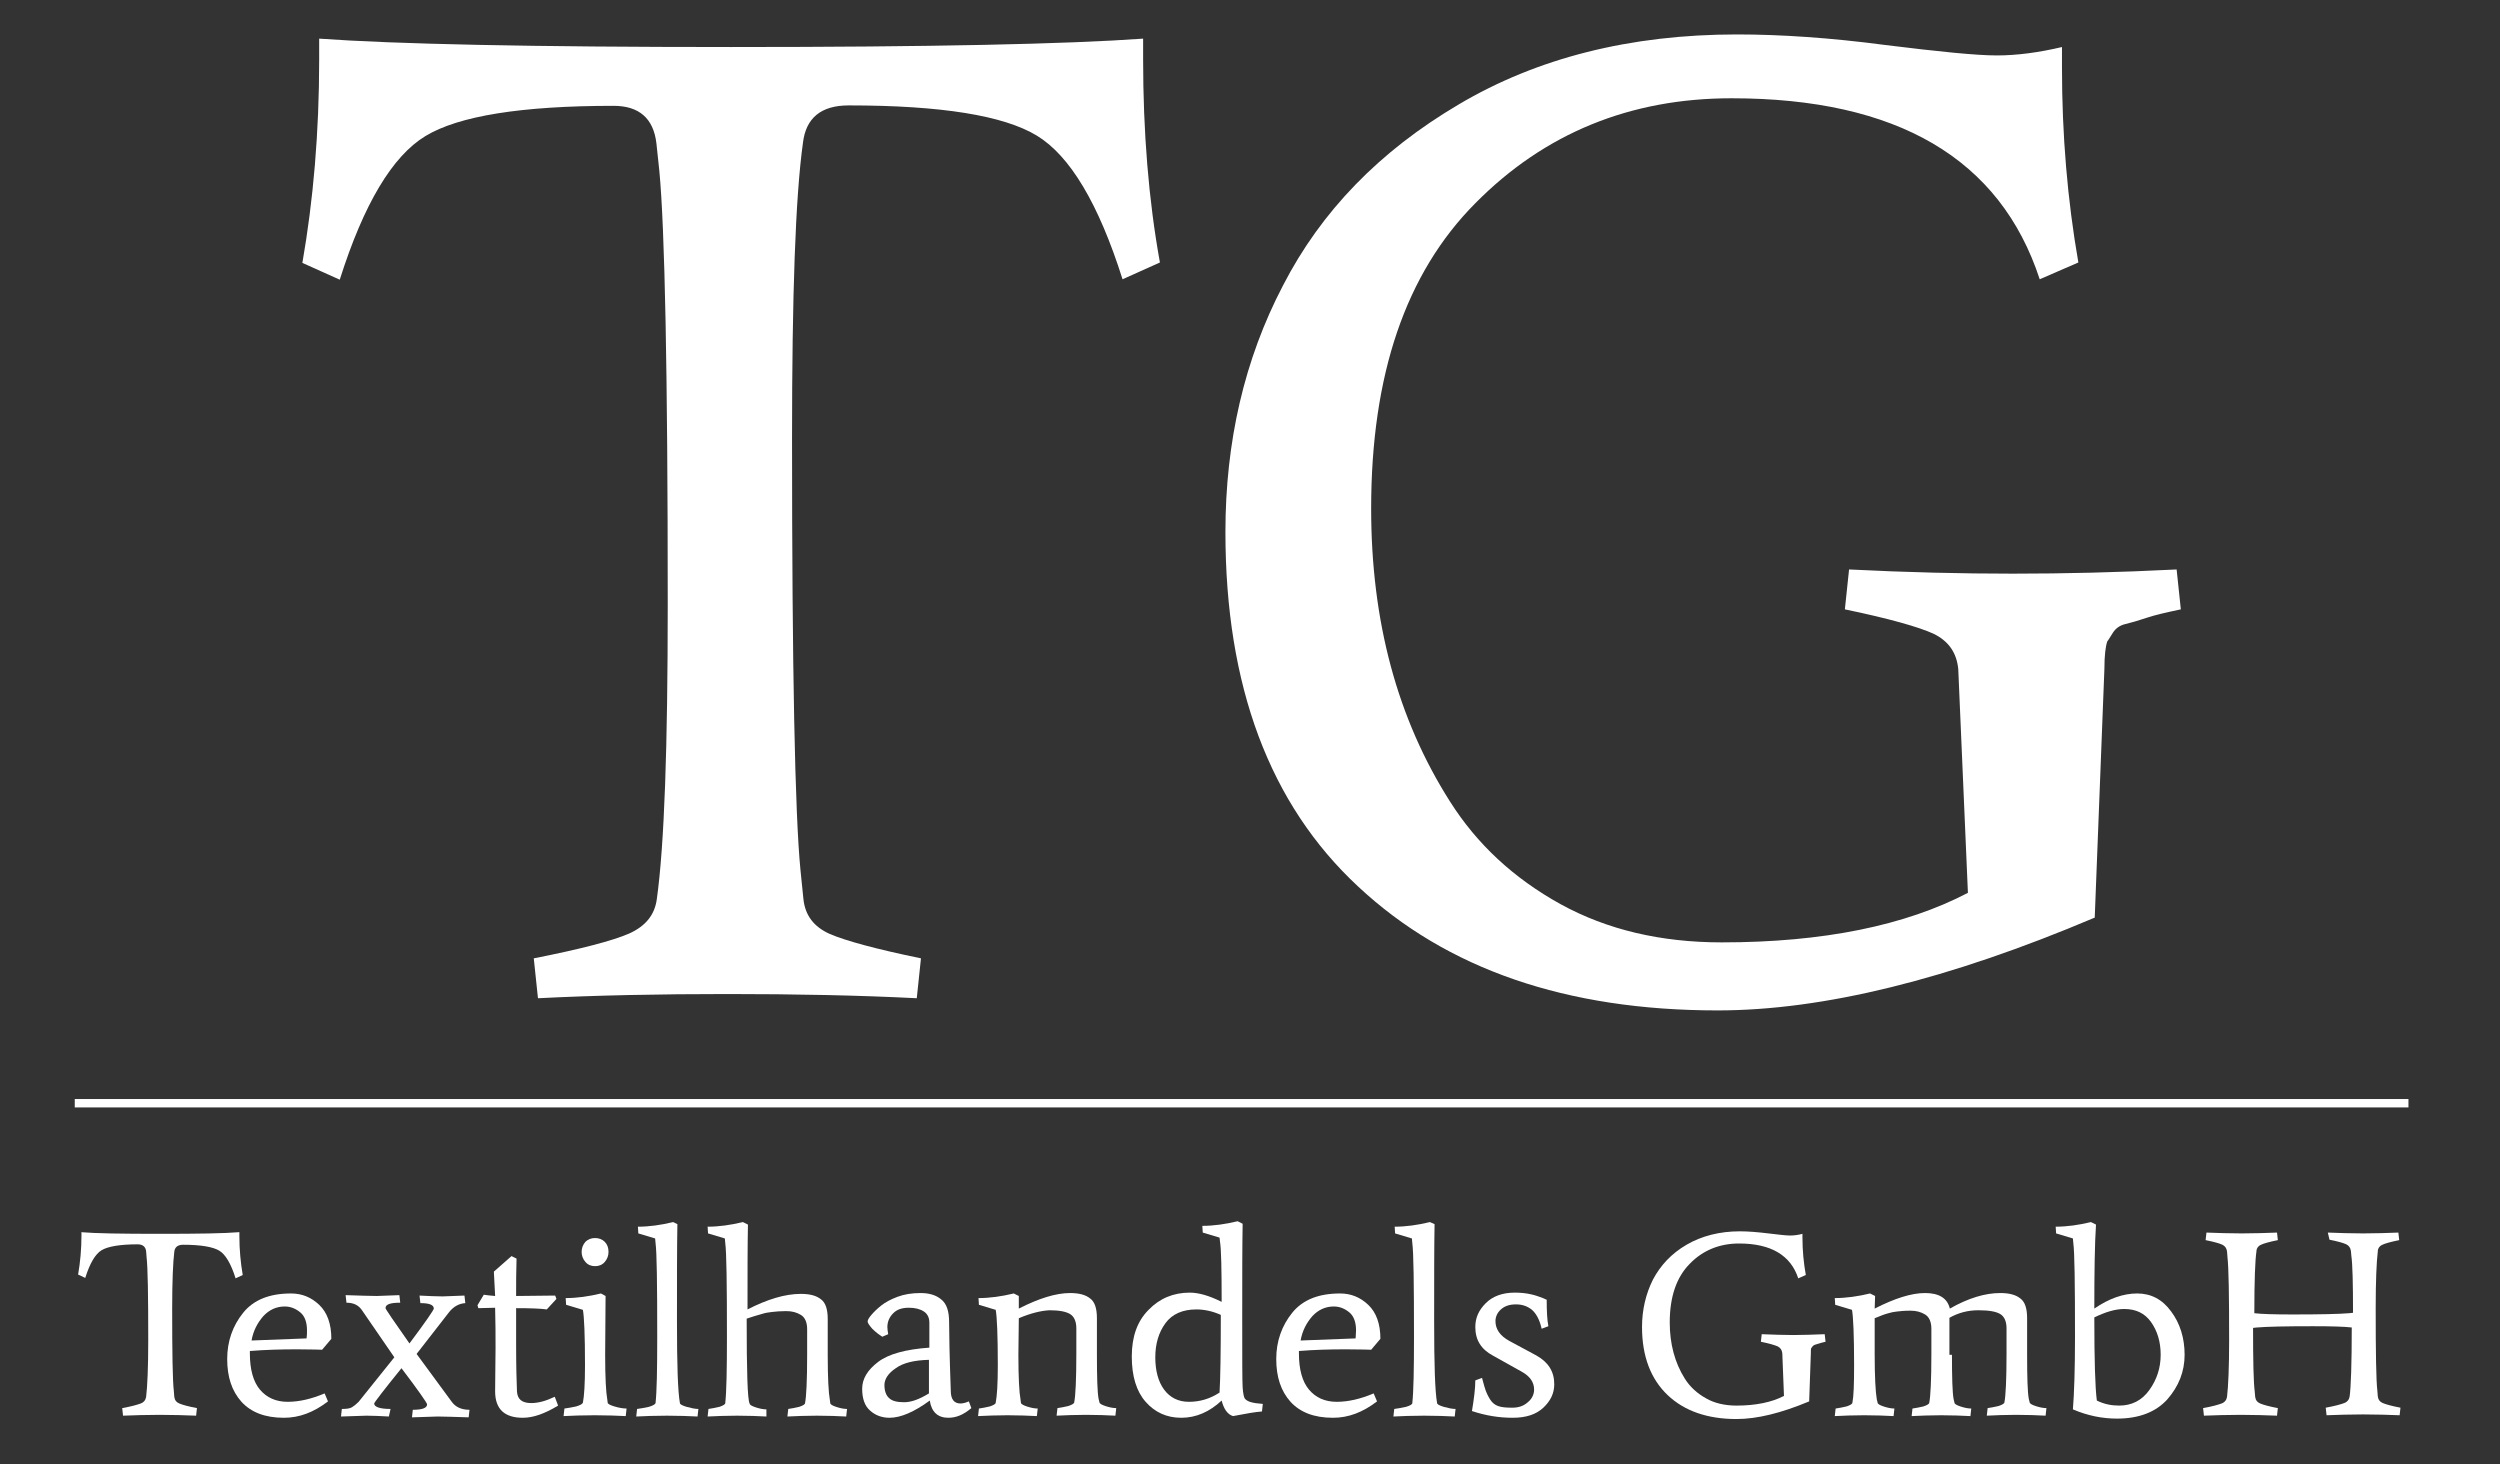 <svg enable-background="new 0 0 595.3 348.6" height="348.6" viewBox="0 0 595.3 348.6" width="595.3" xmlns="http://www.w3.org/2000/svg"><rect x="0" y="0" width="595.3" height="348.6" fill="#333333" stroke="none"/><path d="m17.8 262.7h555.7" fill="none" stroke="#fff" stroke-miterlimit="10" stroke-width="2"/><g fill="#fff"><path d="m76 9.2c18 1.3 50.7 2 98.1 2s80.1-.7 98.1-2v4.9c0 17.3 1.3 33.5 4 48.4l-8.9 4c-5.7-18-12.5-29.4-20.4-34.2s-22.8-7.2-44.8-7.2c-6.6 0-10.2 3-10.9 8.9-1.8 12.9-2.6 36.4-2.6 70.4 0 55.1.7 89.3 2 102.7l.7 6.9c.4 4 2.5 6.7 6.3 8.4 3.7 1.6 11 3.6 21.7 5.8l-1 9.5c-13.8-.7-28.9-1-45.1-1s-31.3.3-45.1 1l-1-9.5c11.2-2.2 18.8-4.2 22.7-5.9 4-1.8 6.1-4.5 6.6-8.2 1.8-12.9 2.6-36.4 2.6-70.4 0-55.1-.7-89.4-2-103l-.7-6.6c-.7-5.9-4.1-8.9-10.2-8.9-21.9 0-36.9 2.4-44.8 7.2s-14.7 16.2-20.4 34.2l-8.9-4c2.6-14.9 4-31 4-48.4z"/><path d="m410 224.4c24.1 0 43.7-4 58.6-11.8l-2.3-53.3c-.4-4-2.4-6.7-5.9-8.4-3.5-1.6-10.5-3.6-21.1-5.8l1-9.5c13.8.7 26.8 1 39 1s25.2-.3 39-1l1 9.5c-3.3.7-6 1.3-8.1 2s-3.8 1.2-5.1 1.5-2.3 1-3 2.1-1.1 1.8-1.3 2c-.4 1.1-.7 3.3-.7 6.6l-2.3 59.2c-34.7 14.7-64.6 22.1-89.8 22.1-36 0-64.5-9.8-85.6-29.5-21.1-19.6-31.6-47.8-31.6-84.4 0-21.5 4.5-41.1 13.7-58.7 9.1-17.7 23-32 41.8-43.1 18.7-11.1 40.9-16.7 66.3-16.7 10.5 0 22.3.8 35.2 2.5 12.9 1.6 21.8 2.5 26.7 2.5 4.8 0 10-.7 15.5-2v4.9c0 16 1.3 31.5 3.9 46.4l-9.2 4c-9.4-28.7-33.9-43.1-73.4-43.1-24.1 0-44.5 8.3-61 25-16.6 16.7-24.8 40.9-24.8 72.7 0 26.8 6.2 50 18.8 69.8 6.4 10.1 15.1 18.2 26.3 24.4 11.1 6.1 23.9 9.1 38.4 9.1z"/><path d="m19.2 293.4c3.5.3 9.7.4 18.9.4s15.4-.1 18.9-.4v.9c0 3.3.3 6.4.8 9.3l-1.7.8c-1.1-3.5-2.4-5.7-3.9-6.6s-4.4-1.4-8.6-1.4c-1.3 0-2 .6-2.1 1.7-.3 2.5-.5 7-.5 13.5 0 10.6.1 17.2.4 19.7l.1 1.3c.1.8.5 1.3 1.2 1.6s2.1.7 4.2 1.1l-.2 1.8c-2.7-.1-5.5-.2-8.7-.2-3.1 0-6 .1-8.7.2l-.2-1.8c2.2-.4 3.6-.8 4.4-1.1s1.2-.9 1.3-1.6c.3-2.5.5-7 .5-13.5 0-10.6-.1-17.2-.4-19.8l-.1-1.3c-.1-1.1-.8-1.7-2-1.7-4.2 0-7.1.5-8.6 1.4s-2.8 3.1-3.9 6.6l-1.7-.8c.5-2.9.8-6 .8-9.3v-.8z"/><path d="m67.6 337.6c-4.5 0-7.8-1.3-10.1-3.8-2.3-2.6-3.4-5.9-3.4-10.2 0-4.2 1.3-7.9 3.8-11s6.3-4.6 11.4-4.6c2.6 0 4.8.9 6.7 2.7s2.9 4.5 2.9 8.1l-2.2 2.6c-.3 0-2.2-.1-6-.1-3.7 0-7.5.1-11.2.4v.6c0 3.8.8 6.7 2.4 8.6s3.8 2.9 6.6 2.9 5.7-.7 8.8-2l.8 1.9c-3.4 2.6-6.8 3.9-10.5 3.9zm5.5-20.8c0-1.9-.5-3.4-1.6-4.3s-2.3-1.4-3.7-1.4c-2 0-3.7.8-5.1 2.3-1.4 1.6-2.4 3.5-2.8 5.8l13.1-.5c.1-.7.1-1.3.1-1.9z"/><path d="m89.1 334.2c0 .8 1.3 1.3 3.9 1.3l-.4 1.8c-1.9-.1-3.7-.2-5.3-.2l-6.1.2.2-1.8c1.1 0 1.9-.1 2.4-.4s1-.7 1.6-1.3l8.5-10.6-7.7-11.2c-.8-1.2-2-1.8-3.7-1.8l-.2-1.8c3.4.1 5.8.2 7.4.2l5.4-.2.2 1.8c-2.4 0-3.5.4-3.5 1.3 0 .2 1.9 3 5.7 8.4 3.9-5.2 5.8-8 5.8-8.3 0-.9-1.1-1.3-3.2-1.3l-.2-1.8c2.1.1 3.9.2 5.5.2l5.2-.2.2 1.8c-1.5.1-2.8.8-3.9 2.2l-7.7 9.9 8.3 11.3c.9 1.3 2.3 2 4.3 2l-.2 1.8c-3.4-.1-5.8-.2-7.4-.2l-6.1.2.2-1.8c2.2 0 3.4-.4 3.4-1.3 0-.3-2-3.2-6.1-8.6-4.3 5.3-6.5 8.2-6.5 8.4z"/><path d="m124.5 337.6c-4.4 0-6.6-2.1-6.6-6.3 0-3.7.1-7.1.1-10.2s0-6.3-.1-9.7l-4 .1-.2-.7 1.5-2.5c.6.1 1.5.2 2.7.3l-.3-5.8 4.2-3.7 1.2.6c-.1 3.1-.1 6.1-.1 8.9l9.3-.1.3.8-2.3 2.5c-1.4-.2-3.9-.3-7.3-.3v8.5c0 5.3.1 9 .2 11.3.1 1.9 1.2 2.8 3.4 2.8 1.7 0 3.5-.5 5.6-1.5l.8 2.1c-3.3 2-6 2.9-8.4 2.9z"/><path d="m144.2 308.6-.1 14c0 5.4.2 9 .5 10.6l.1.8c0 .3.6.6 1.6.9s2 .5 2.9.5l-.2 1.8c-2-.1-4.5-.2-7.4-.2s-5.4.1-7.4.2l.2-1.8c.9-.1 1.8-.3 2.8-.5 1-.3 1.5-.6 1.6-.9.3-1.5.5-4.4.5-8.9 0-7.2-.2-11.6-.5-13.2l-4-1.2-.1-1.6c2.7 0 5.5-.4 8.4-1.1zm-.2-8.1c-.6.7-1.4 1-2.3 1s-1.7-.3-2.3-1-.9-1.5-.9-2.4.3-1.7.9-2.4c.6-.6 1.4-.9 2.3-.9s1.7.3 2.3.9.9 1.4.9 2.4c0 .9-.3 1.7-.9 2.4z"/><path d="m161.3 291.5c-.1 5.3-.1 13-.1 23.2s.2 16.6.7 19.4c0 .3.6.6 1.6.9 1.1.3 2 .5 2.8.5l-.2 1.8c-2-.1-4.5-.2-7.3-.2-2.9 0-5.3.1-7.3.2l.2-1.8c.9-.1 1.8-.3 2.8-.5 1-.3 1.5-.6 1.6-.9.3-2.7.4-8 .4-15.8 0-12.7-.1-20.1-.4-22.3l-.1-1.1-4-1.2-.1-1.6c2.7 0 5.5-.4 8.4-1.1z"/><path d="m182.5 337.3c-2-.1-4.3-.2-7-.2-2.6 0-4.9.1-7 .2l.2-1.8c.8-.1 1.7-.3 2.6-.5.9-.3 1.4-.6 1.4-.9.3-2.7.4-8 .4-15.8 0-12.7-.1-20.1-.4-22.3l-.1-1.1-4-1.2-.1-1.6c2.7 0 5.5-.4 8.4-1.1l1.2.6c-.1 4.9-.1 11.7-.1 20.2 4.7-2.4 8.9-3.7 12.7-3.7 2.1 0 3.7.4 4.8 1.3 1.1.8 1.6 2.4 1.6 4.7v8.6c0 5.4.2 9 .5 10.6l.1.8c0 .3.5.6 1.4.9s1.8.5 2.6.5l-.2 1.8c-2-.1-4.3-.2-7-.2-2.6 0-4.9.1-7 .2l.2-1.8c.8-.1 1.7-.3 2.6-.5.9-.3 1.4-.6 1.4-.9.3-1.5.5-5.3.5-11.5v-6.1c0-1.6-.5-2.8-1.5-3.4s-2.1-.9-3.5-.9-2.4.1-3.3.2c-.8.1-1.6.2-2.2.4-1.7.5-2.8.8-3.3 1l-.6.2c0 12.5.2 19.3.7 20.2 0 .3.5.6 1.4.9s1.8.5 2.6.5z"/><path d="m225.8 337.6c-2.5 0-4-1.4-4.4-4.1-3.7 2.7-6.9 4.1-9.6 4.1-1.8 0-3.4-.6-4.6-1.7-1.3-1.1-1.9-2.9-1.9-5.2 0-2.4 1.3-4.5 3.8-6.4s6.6-3 12.2-3.4v-5.9c0-1.2-.4-2.1-1.3-2.7s-2.1-.9-3.6-.9c-1.6 0-2.8.4-3.7 1.3s-1.4 2-1.4 3.3c0 .5.1 1.1.2 1.7l-1.4.6c-.8-.5-1.6-1.1-2.4-1.9-.7-.8-1.1-1.4-1.1-1.7 0-.4.3-.9.9-1.6s1.3-1.4 2.3-2.2 2.3-1.5 3.9-2.1 3.4-.9 5.5-.9 3.7.5 4.9 1.5c1.3 1 1.9 2.8 1.9 5.4s.1 8.1.4 16.4c0 2 .8 3 2.3 3 .6 0 1.3-.2 2-.5l.6 1.6c-1.9 1.6-3.6 2.3-5.5 2.3zm-12.5-11.8c-1.8 1.2-2.7 2.6-2.7 4s.4 2.5 1.1 3.1c.7.7 1.9 1 3.6 1s3.6-.7 5.9-2.1v-8c-3.5.1-6.1.7-7.9 2z"/><path d="m242.6 313.9-.1 8.7c0 5.4.2 9 .5 10.6l.1.8c0 .3.5.6 1.4.9s1.8.5 2.6.5l-.2 1.8c-2-.1-4.3-.2-7-.2-2.6 0-4.9.1-7 .2l.2-1.8c.8-.1 1.7-.3 2.6-.5.9-.3 1.4-.6 1.4-.9.3-1.5.5-4.4.5-8.9 0-7.2-.2-11.6-.5-13.2l-4-1.2-.1-1.6c2.7 0 5.5-.4 8.4-1.1l1.2.6v3c4.7-2.4 8.8-3.7 12.2-3.7 2.1 0 3.7.4 4.8 1.3 1.1.8 1.6 2.4 1.6 4.7v8.6c0 5.4.1 9 .4 10.6l.2.8c0 .3.5.6 1.4.9s1.8.5 2.6.5l-.2 1.8c-2-.1-4.3-.2-7-.2-2.6 0-4.9.1-7 .2l.2-1.8c.8-.1 1.7-.3 2.6-.5.9-.3 1.4-.6 1.4-.9.3-1.5.5-5.3.5-11.5v-6.1c0-1.6-.5-2.8-1.5-3.4s-2.6-.9-4.9-.9c-2 .1-4.5.7-7.3 1.9z"/><path d="m290.9 333.5c-2.9 2.7-6.1 4.1-9.6 4.1s-6.3-1.3-8.5-3.8-3.3-6.1-3.3-10.8 1.3-8.4 4-11.1c2.6-2.7 5.9-4.1 9.8-4.1 2.1 0 4.6.7 7.6 2.2 0-7.8-.1-12.6-.4-14.4l-.1-.9-4-1.2-.1-1.6c2.7 0 5.5-.4 8.4-1.1l1.2.6c-.1 5.3-.1 12.7-.1 22.4s0 15.2.1 16.6.3 2.3.5 2.6c.3.4.7.6 1.2.8.9.3 1.9.4 3.1.5l-.2 1.8c-1.5.1-3.8.5-6.9 1.1-1.3-.4-2.2-1.7-2.7-3.7zm-6-21.7c-3.3 0-5.8 1.1-7.4 3.3s-2.4 4.9-2.4 8.1.7 5.8 2.1 7.7 3.4 2.9 5.9 2.9c2.6 0 5-.7 7.3-2.2.2-3.4.3-9.6.3-18.5-2-.9-4-1.3-5.8-1.3z"/><path d="m317.4 337.6c-4.5 0-7.8-1.3-10.1-3.8-2.3-2.6-3.4-5.9-3.4-10.2 0-4.2 1.3-7.9 3.8-11s6.3-4.6 11.4-4.6c2.6 0 4.8.9 6.7 2.7s2.9 4.5 2.9 8.1l-2.2 2.6c-.3 0-2.2-.1-6-.1s-7.5.1-11.2.4v.6c0 3.8.8 6.7 2.4 8.6s3.8 2.9 6.6 2.9 5.7-.7 8.8-2l.8 1.9c-3.4 2.6-6.8 3.9-10.5 3.9zm5.5-20.8c0-1.9-.5-3.4-1.6-4.3s-2.3-1.4-3.7-1.4c-2 0-3.7.8-5.1 2.3-1.4 1.6-2.4 3.5-2.8 5.8l13.1-.5c0-.7.1-1.3.1-1.9z"/><path d="m341.6 291.5c-.1 5.3-.1 13-.1 23.2s.2 16.6.7 19.4c0 .3.6.6 1.6.9 1.1.3 2 .5 2.8.5l-.2 1.8c-2-.1-4.5-.2-7.3-.2-2.9 0-5.3.1-7.3.2l.2-1.8c.9-.1 1.8-.3 2.8-.5 1-.3 1.5-.6 1.5-.9.3-2.7.4-8 .4-15.8 0-12.7-.1-20.1-.4-22.3l-.1-1.1-4-1.2-.1-1.6c2.7 0 5.5-.4 8.4-1.1z"/><path d="m367.4 309.1.9.4c0 2.7.1 4.8.4 6.3l-1.6.6c-.5-2.2-1.3-3.6-2.3-4.5-1-.8-2.2-1.3-3.8-1.3s-2.7.4-3.6 1.2-1.3 1.8-1.3 2.8c0 1.9 1.1 3.5 3.3 4.7l6.5 3.5c2.8 1.6 4.2 3.8 4.2 6.8 0 2.2-.9 4-2.6 5.6s-4.1 2.4-7.3 2.4-6.4-.5-9.7-1.6c.5-3 .8-5.4.8-7.3l1.6-.6c.4 1.5.7 2.6.9 3.1s.5 1.2 1 2 1.1 1.3 1.9 1.6 1.9.4 3.4.4 2.7-.4 3.7-1.3c1-.8 1.5-1.9 1.5-3 0-1.8-1-3.2-3-4.3l-6.8-3.8c-2.8-1.5-4.2-3.7-4.2-6.8 0-2.2.8-4 2.5-5.7 1.6-1.6 3.9-2.5 6.9-2.5s4.9.6 6.7 1.3z"/><path d="m413.5 334.7c4.6 0 8.4-.8 11.3-2.3l-.4-10.2c-.1-.8-.5-1.3-1.1-1.6-.7-.3-2-.7-4-1.1l.2-1.8c2.7.1 5.2.2 7.5.2s4.8-.1 7.5-.2l.2 1.8c-.6.1-1.1.3-1.5.4s-.7.2-1 .3-.4.2-.6.4c-.1.2-.2.3-.3.4-.1.2-.1.6-.1 1.3l-.4 11.4c-6.7 2.8-12.4 4.2-17.3 4.2-6.9 0-12.4-1.9-16.4-5.7s-6.1-9.2-6.1-16.2c0-4.1.9-7.9 2.6-11.3 1.8-3.4 4.4-6.2 8-8.3s7.9-3.2 12.7-3.2c2 0 4.3.2 6.8.5s4.2.5 5.1.5 1.9-.1 3-.4v.9c0 3.1.3 6.1.8 8.9l-1.8.8c-1.8-5.5-6.5-8.3-14.1-8.3-4.6 0-8.6 1.6-11.7 4.8-3.2 3.2-4.8 7.9-4.8 14 0 5.1 1.2 9.6 3.6 13.4 1.2 1.9 2.9 3.5 5.1 4.7 1.9 1.1 4.4 1.7 7.2 1.7z"/><path d="m464.8 322.6c0 5.4.1 9 .4 10.6l.2.8c0 .3.5.6 1.4.9s1.8.5 2.6.5l-.2 1.8c-2-.1-4.3-.2-7-.2-2.6 0-4.9.1-7 .2l.2-1.8c.8-.1 1.7-.3 2.6-.5.9-.3 1.4-.6 1.4-.9.3-1.5.5-5.3.5-11.5v-6.1c0-1.6-.5-2.8-1.5-3.4s-2.1-.9-3.5-.9-2.4.1-3.2.2-1.4.2-2 .4c-.8.2-1.9.6-3.3 1.2v8.7c0 5.2.2 8.8.5 10.6l.2.8c0 .3.5.6 1.4.9s1.8.5 2.6.5l-.2 1.8c-2-.1-4.3-.2-7-.2s-4.9.1-7 .2l.2-1.8c.8-.1 1.7-.3 2.6-.5.9-.3 1.4-.6 1.4-.9.3-1.5.4-4.4.4-8.9 0-7.2-.2-11.6-.5-13.2l-4-1.2-.1-1.6c2.7 0 5.5-.4 8.4-1.1l1.2.6c0 1.1-.1 2.1-.1 3 4.7-2.4 8.7-3.7 12-3.7s5.3 1.2 5.9 3.7c4.4-2.5 8.4-3.7 12-3.7 2.1 0 3.7.4 4.8 1.3 1.1.8 1.6 2.4 1.6 4.7v8.6c0 5.4.1 9 .4 10.6l.2.8c0 .3.5.6 1.4.9s1.8.5 2.6.5l-.2 1.8c-2-.1-4.3-.2-7-.2-2.6 0-4.9.1-7 .2l.2-1.8c.8-.1 1.7-.3 2.6-.5.9-.3 1.4-.6 1.4-.9.3-1.5.5-5.3.5-11.5v-6.1c0-1.6-.5-2.8-1.5-3.4s-2.7-.9-5.2-.9-4.8.6-6.9 1.8v8.8z"/><path d="m498.7 311.6c3.5-2.4 6.9-3.6 10.2-3.6s6 1.4 8.1 4.3c2.1 2.8 3.2 6.3 3.2 10.3s-1.4 7.5-4.1 10.6c-2.7 3-6.7 4.6-12 4.6-3.5 0-7-.7-10.5-2.2.3-3.7.5-9.5.5-17.3 0-12.7-.1-20.1-.4-22.3l-.1-1.1-4-1.2-.1-1.6c2.7 0 5.5-.4 8.4-1.1l1.2.6c-.3 4.5-.4 11.3-.4 20zm5.9 23.1c3 0 5.4-1.2 7.2-3.7s2.7-5.3 2.7-8.4-.8-5.7-2.3-7.8-3.6-3.1-6.4-3.1c-2.1 0-4.4.7-7.1 2 0 10.2.2 16.8.6 19.8 1.8.9 3.6 1.2 5.3 1.2z"/><path d="m554.3 293.5c2.7.1 5.4.2 8.4.2s5.7-.1 8.4-.2l.2 1.8c-2 .4-3.4.8-4 1.1-.7.3-1.1.9-1.1 1.6-.3 2.5-.5 7-.5 13.5 0 10.6.1 17.2.4 19.7l.1 1.3c.1.8.5 1.3 1.2 1.6s2.1.7 4.2 1.1l-.2 1.8c-2.7-.1-5.5-.2-8.7-.2s-6 .1-8.7.2l-.2-1.8c2.2-.4 3.6-.8 4.4-1.1s1.2-.9 1.3-1.6c.3-2.2.5-7.7.5-16.4-1.6-.2-4.7-.3-9.2-.3-6.6 0-11.1.1-13.4.3l-.9.1c0 7.8.1 12.9.4 15.2l.1 1.2c.1.8.5 1.3 1.2 1.6s2.1.7 4.2 1.1l-.2 1.8c-2.7-.1-5.5-.2-8.7-.2-3.1 0-6 .1-8.7.2l-.2-1.8c2.2-.4 3.6-.8 4.4-1.1s1.2-.9 1.3-1.6c.3-2.5.5-7 .5-13.5 0-10.6-.1-17.2-.4-19.8l-.1-1.3c-.1-.8-.5-1.3-1.1-1.6s-2-.7-4-1.1l.2-1.8c2.7.1 5.4.2 8.4.2s5.7-.1 8.4-.2l.2 1.8c-2 .4-3.4.8-4 1.1-.7.3-1.1.9-1.1 1.6-.3 2-.5 6.9-.5 14.7 1.6.2 4.7.3 9.1.3 6.6 0 11.1-.1 13.5-.3l.9-.1c0-6.9-.1-11.5-.4-13.6l-.1-1.1c-.1-.8-.5-1.3-1.1-1.6s-2-.7-4-1.1z"/></g></svg>